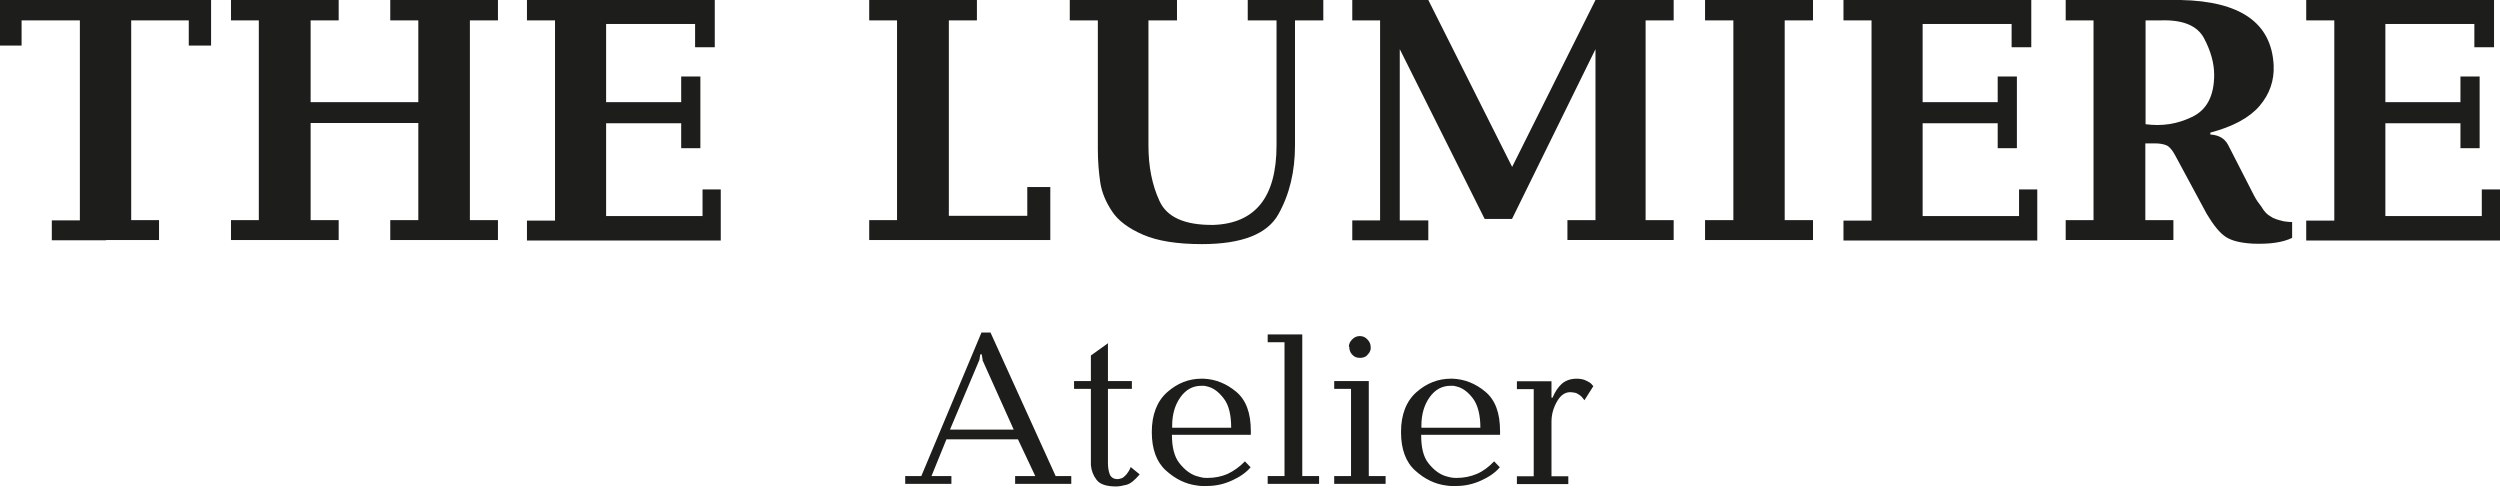 <?xml version="1.0" encoding="UTF-8"?> <svg xmlns="http://www.w3.org/2000/svg" width="254" height="50" viewBox="0 0 254 50" fill="none"> <path d="M10.771 24.412H5.264V22.39H8.115V2.071H2.193V4.629H0V0H21.445V4.629H19.179V2.071H13.33V22.365H16.157V24.387H10.771V24.412Z" fill="#1D1D1B"></path> <path d="M31.559 12.498V22.365H34.41V24.387H23.469V22.365H26.296V2.071H23.469V0H34.41V2.071H31.559V10.379H42.501V2.071H39.65V0H50.592V2.071H47.74V22.365H50.592V24.387H39.65V22.365H42.501V12.498H31.559Z" fill="#1D1D1B"></path> <path d="M61.581 2.436V10.379H69.209V7.772H71.158V15.056H69.209V12.523H61.581V21.951H71.377V19.247H73.229V24.436H53.539V22.414H56.39V2.071H53.539V0H72.62V4.8H70.622V2.436H61.581Z" fill="#1D1D1B"></path> <path d="M96.403 21.927H104.372V19.003H106.711V24.387H88.312V22.365H91.139V2.071H88.312V0H99.254V2.071H96.403V21.927Z" fill="#1D1D1B"></path> <path d="M108.641 0H119.582V2.071H116.682V14.788C116.682 16.908 117.048 18.784 117.803 20.416C118.559 22.073 120.362 22.877 123.262 22.853C127.551 22.706 129.696 20.026 129.696 14.764V2.071H126.771V0H134.448V2.071H131.572V14.788C131.572 17.42 131.012 19.759 129.891 21.756C128.77 23.778 126.186 24.802 122.117 24.802C119.607 24.802 117.608 24.485 116.146 23.852C114.684 23.218 113.612 22.438 112.978 21.464C112.345 20.514 111.93 19.515 111.784 18.516C111.638 17.517 111.541 16.396 111.541 15.13V2.071H108.689V0H108.641Z" fill="#1D1D1B"></path> <path d="M153.621 16.981L162.101 0H170.045V2.071H167.194V22.365H170.045V24.387H159.25V22.365H162.101V4.994L153.621 22.244H150.842L142.216 4.994V22.39H145.116V24.412H137.391V22.39H140.217V2.071H137.391V0H145.116L153.645 16.981H153.621Z" fill="#1D1D1B"></path> <path d="M181.325 2.071V22.365H184.201V24.387H173.234V22.365H176.11V2.071H173.234V0H184.201V2.071H181.325Z" fill="#1D1D1B"></path> <path d="M195.339 2.436V10.379H202.966V7.772H204.916V15.056H202.966V12.523H195.339V21.951H205.135V19.247H206.987V24.436H187.297V22.414H190.148V2.071H187.297V0H206.378V4.8H204.38V2.436H195.339Z" fill="#1D1D1B"></path> <path d="M209.899 0H221.548C227.616 0.122 230.784 2.314 231.003 6.627C231.076 8.186 230.589 9.575 229.565 10.768C228.542 11.962 226.86 12.864 224.57 13.473V13.668C225.447 13.716 226.056 14.082 226.397 14.764L229.005 19.856C229.224 20.294 229.492 20.66 229.76 21.001C230.053 21.513 230.37 21.829 230.711 22C230.954 22.195 231.417 22.341 232.051 22.487C232.368 22.536 232.636 22.56 232.88 22.56V24.168C231.929 24.631 230.589 24.826 228.859 24.753C227.616 24.68 226.714 24.46 226.105 24.046C225.52 23.657 224.886 22.877 224.204 21.732L221.012 15.812C220.719 15.251 220.402 14.886 220.11 14.764C219.818 14.642 219.428 14.569 218.989 14.569H217.966V22.365H220.817V24.387H209.875V22.365H212.702V2.071H209.875V0H209.899ZM217.99 2.071V12.62C219.623 12.839 221.182 12.62 222.693 11.889C224.204 11.183 224.96 9.745 224.96 7.601C224.96 6.432 224.618 5.189 223.936 3.898C223.254 2.607 221.792 1.998 219.55 2.071H217.966H217.99Z" fill="#1D1D1B"></path> <path d="M242.354 2.436V10.379H249.982V7.772H251.931V15.056H249.982V12.523H242.354V21.951H252.151V19.247H254.003V24.436H234.312V22.414H237.164V2.071H234.312V0H253.394V4.8H251.395V2.436H242.354Z" fill="#1D1D1B"></path> <path d="M96.157 44.636L94.641 48.366H96.662V49.16H91.969V48.366H93.606L99.719 33.783H100.634L107.253 48.366H108.841V49.16H103.137V48.366H105.183L103.426 44.636H96.181H96.157ZM99.84 36.575L99.743 35.997H99.599L99.502 36.575L96.518 43.649H102.993L99.815 36.575H99.84Z" fill="#1D1D1B"></path> <path d="M112.567 34.842V38.716H114.998V39.51H112.567V47.018C112.567 47.427 112.615 47.812 112.735 48.149C112.856 48.486 113.121 48.678 113.554 48.678C113.626 48.678 113.746 48.654 113.915 48.606C114.083 48.558 114.252 48.414 114.468 48.173C114.541 48.077 114.613 47.98 114.685 47.86C114.757 47.74 114.829 47.595 114.878 47.451L115.792 48.197C115.287 48.799 114.829 49.16 114.444 49.256C114.059 49.352 113.698 49.424 113.409 49.424C112.423 49.424 111.749 49.208 111.412 48.75C111.075 48.317 110.882 47.812 110.834 47.258C110.834 47.162 110.834 47.042 110.834 46.946V39.51H109.125V38.716H110.834V36.117L112.615 34.842H112.567Z" fill="#1D1D1B"></path> <path d="M119.069 44.178C119.069 45.453 119.31 46.392 119.815 47.041C120.321 47.691 120.875 48.124 121.476 48.341C121.693 48.413 121.91 48.461 122.102 48.509C122.295 48.557 122.511 48.557 122.68 48.557C123.426 48.557 124.124 48.413 124.726 48.148C125.327 47.859 125.929 47.45 126.483 46.873L127.06 47.474C126.603 48.028 125.953 48.461 125.159 48.822C124.365 49.183 123.522 49.375 122.68 49.375H122.535C122.391 49.375 122.247 49.375 122.078 49.375C121.934 49.375 121.765 49.351 121.621 49.327C120.465 49.183 119.43 48.678 118.468 47.811C117.505 46.945 117.023 45.645 117.023 43.889C117.023 42.132 117.553 40.761 118.588 39.846C119.623 38.932 120.778 38.475 122.078 38.475H122.271C123.474 38.523 124.581 38.956 125.592 39.798C126.603 40.64 127.084 41.964 127.084 43.793V44.178H119.069ZM125.087 43.456C125.087 42.156 124.846 41.146 124.341 40.496C123.835 39.822 123.282 39.413 122.68 39.269C122.583 39.245 122.463 39.221 122.367 39.197C122.271 39.197 122.15 39.197 122.054 39.197C121.187 39.197 120.489 39.581 119.936 40.352C119.382 41.122 119.093 42.084 119.093 43.239V43.456H125.111H125.087Z" fill="#1D1D1B"></path> <path d="M132.311 48.367H134.02V49.161H128.797V48.367H130.506V34.771H128.797V33.977H132.311V48.367Z" fill="#1D1D1B"></path> <path d="M139.069 38.717V48.366H140.778V49.16H135.555V48.366H137.264V39.511H135.555V38.717H139.069ZM137.047 35.227C137.047 34.939 137.167 34.698 137.384 34.481C137.601 34.265 137.841 34.145 138.154 34.145C138.443 34.145 138.708 34.241 138.924 34.481C139.141 34.698 139.261 34.963 139.261 35.251C139.261 35.324 139.261 35.372 139.261 35.444C139.261 35.516 139.237 35.564 139.213 35.636C139.141 35.829 139.021 35.973 138.852 36.142C138.684 36.286 138.467 36.358 138.178 36.358C137.889 36.358 137.673 36.286 137.504 36.142C137.336 35.997 137.215 35.829 137.143 35.636C137.143 35.564 137.119 35.492 137.095 35.444C137.095 35.396 137.095 35.324 137.095 35.251L137.047 35.227Z" fill="#1D1D1B"></path> <path d="M144.39 44.178C144.39 45.453 144.606 46.392 145.112 47.041C145.617 47.691 146.171 48.124 146.773 48.341C146.989 48.413 147.182 48.461 147.398 48.509C147.615 48.557 147.808 48.557 148 48.557C148.746 48.557 149.42 48.413 150.046 48.148C150.672 47.883 151.249 47.45 151.803 46.873L152.381 47.474C151.923 48.028 151.274 48.461 150.479 48.822C149.685 49.183 148.843 49.375 148 49.375H147.856C147.711 49.375 147.567 49.375 147.398 49.375C147.254 49.375 147.11 49.351 146.941 49.327C145.786 49.183 144.751 48.678 143.788 47.811C142.825 46.945 142.344 45.645 142.344 43.889C142.344 42.132 142.873 40.761 143.908 39.846C144.943 38.932 146.123 38.475 147.398 38.475H147.591C148.794 38.523 149.902 38.956 150.912 39.798C151.923 40.64 152.405 41.964 152.405 43.793V44.178H144.39ZM150.407 43.456C150.407 42.156 150.142 41.146 149.661 40.496C149.155 39.822 148.602 39.413 148 39.269C147.904 39.245 147.783 39.221 147.687 39.197C147.591 39.197 147.471 39.197 147.374 39.197C146.508 39.197 145.81 39.581 145.256 40.352C144.703 41.122 144.414 42.084 144.414 43.239V43.456H150.431H150.407Z" fill="#1D1D1B"></path> <path d="M157.752 40.376C157.992 39.798 158.305 39.341 158.666 39.004C159.051 38.667 159.557 38.475 160.183 38.475C160.496 38.475 160.76 38.523 160.977 38.595C161.194 38.691 161.362 38.763 161.507 38.86C161.603 38.932 161.699 39.004 161.747 39.076C161.795 39.148 161.843 39.197 161.892 39.221L160.977 40.664C160.881 40.52 160.784 40.424 160.712 40.328C160.616 40.231 160.52 40.159 160.447 40.111C160.279 39.991 160.135 39.918 159.966 39.894C159.798 39.87 159.677 39.846 159.533 39.846C159.027 39.846 158.57 40.135 158.209 40.761C157.848 41.386 157.631 42.06 157.631 42.854V48.389H159.34V49.183H154.117V48.389H155.826V39.533H154.117V38.739H157.631V40.4H157.752V40.376Z" fill="#1D1D1B"></path> </svg> 